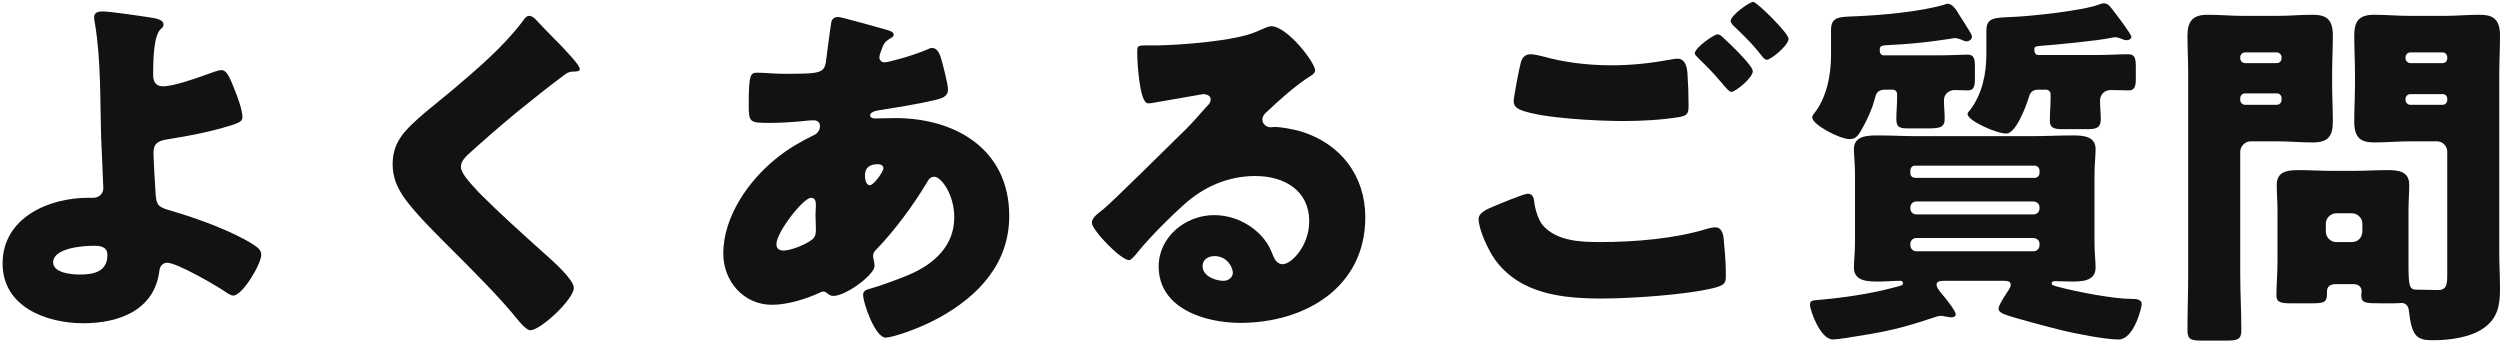 <svg width="271" height="37" viewBox="0 0 271 37" fill="none" xmlns="http://www.w3.org/2000/svg">
<path d="M255.121 30.801H253.161C252.641 30.801 252.241 31.041 252.241 31.601V31.881C252.241 32.801 251.881 32.881 250.521 32.881H248.441C247.241 32.881 246.761 32.801 246.761 32.001C246.761 31.161 246.881 29.561 246.881 28.281V22.841C246.881 21.921 246.801 20.961 246.801 20.041C246.801 18.521 248.041 18.441 249.241 18.441C250.401 18.441 251.601 18.521 252.761 18.521H255.201C256.401 18.521 257.561 18.441 258.761 18.441C259.921 18.441 261.161 18.521 261.161 20.041C261.161 20.921 261.081 21.841 261.081 22.841V28.281C261.081 30.961 261.121 31.401 261.961 31.401H262.161C262.881 31.401 263.561 31.441 264.281 31.441C265.241 31.441 265.281 30.761 265.281 29.761V16.441C265.281 15.841 264.801 15.321 264.161 15.321H261.241C259.961 15.321 258.681 15.441 257.401 15.441C256.041 15.441 255.201 15.081 255.201 13.201C255.201 11.801 255.281 10.361 255.281 8.921V8.121C255.281 6.681 255.201 5.241 255.201 3.841C255.201 2.241 255.761 1.601 257.361 1.601C258.641 1.601 259.961 1.721 261.241 1.721H264.961C266.241 1.721 267.521 1.601 268.801 1.601C270.161 1.601 271.001 2.001 271.001 3.841C271.001 5.241 270.921 6.681 270.921 8.121V27.401C270.921 28.681 271.001 30.001 271.001 31.321C271.001 33.081 270.761 34.481 269.241 35.561C267.841 36.561 265.601 36.881 263.761 36.881C262.041 36.881 261.441 36.561 261.121 33.681C261.081 33.201 260.801 32.841 260.321 32.841C260.281 32.841 259.881 32.881 259.481 32.881H258.281C256.361 32.881 255.961 32.881 255.961 31.961C255.961 31.801 256.001 31.641 256.001 31.601C256.001 31.081 255.641 30.801 255.121 30.801ZM256.081 25.121V24.241C256.081 23.641 255.561 23.121 254.961 23.121H253.241C252.641 23.121 252.121 23.641 252.121 24.241V25.121C252.121 25.721 252.641 26.241 253.241 26.241H254.961C255.561 26.241 256.041 25.801 256.081 25.121ZM265.281 6.321V6.201C265.281 5.921 265.081 5.681 264.761 5.681H261.281C261.001 5.681 260.761 5.921 260.761 6.201V6.321C260.761 6.601 261.001 6.841 261.281 6.841H264.761C265.081 6.841 265.281 6.641 265.281 6.321ZM265.281 10.841V10.721C265.281 10.401 265.081 10.201 264.761 10.201H261.281C261.001 10.201 260.761 10.441 260.761 10.721V10.841C260.761 11.121 261.001 11.361 261.281 11.361H264.761C265.081 11.361 265.281 11.121 265.281 10.841ZM246.841 15.321H243.961C243.401 15.321 242.841 15.841 242.841 16.441V29.641C242.841 31.681 242.961 33.721 242.961 35.801C242.961 36.801 242.561 36.921 241.321 36.921H238.801C237.521 36.921 237.121 36.841 237.121 35.801C237.121 33.721 237.201 31.681 237.201 29.641V8.121C237.201 6.681 237.121 5.241 237.121 3.841C237.121 2.281 237.721 1.601 239.281 1.601C240.601 1.601 241.881 1.721 243.161 1.721H246.841C248.121 1.721 249.401 1.601 250.681 1.601C252.041 1.601 252.881 1.961 252.881 3.841C252.881 5.241 252.801 6.681 252.801 8.121V8.921C252.801 10.361 252.881 11.801 252.881 13.201C252.881 14.801 252.321 15.441 250.721 15.441C249.441 15.441 248.161 15.321 246.841 15.321ZM247.321 6.321V6.201C247.321 5.921 247.081 5.681 246.801 5.681H243.361C243.081 5.681 242.841 5.921 242.841 6.201V6.321C242.841 6.601 243.081 6.841 243.361 6.841H246.801C247.121 6.841 247.321 6.601 247.321 6.321ZM247.321 10.841V10.641C247.321 10.361 247.121 10.121 246.801 10.121H243.361C243.081 10.121 242.841 10.361 242.841 10.641V10.841C242.841 11.121 243.081 11.361 243.361 11.361H246.801C247.081 11.361 247.321 11.121 247.321 10.841Z" fill="#121212"/>
<path d="M220.443 25.8H207.723C207.363 25.8 207.083 26.08 207.083 26.44V26.6C207.083 26.92 207.363 27.24 207.723 27.24H220.443C220.803 27.24 221.083 26.92 221.083 26.6V26.44C221.083 26.08 220.843 25.84 220.443 25.8ZM220.443 21.84H207.723C207.363 21.84 207.083 22.12 207.083 22.48V22.6C207.083 22.96 207.363 23.24 207.723 23.24H220.443C220.803 23.24 221.083 22.96 221.083 22.6V22.48C221.083 22.12 220.843 21.88 220.443 21.84ZM207.563 19.28H220.563C220.843 19.28 221.083 19.04 221.083 18.76V18.48C221.083 18.2 220.843 17.96 220.563 17.96H207.563C207.283 17.96 207.083 18.2 207.083 18.48V18.76C207.083 19.08 207.283 19.24 207.563 19.28ZM217.163 30.44H210.883C210.283 30.44 209.923 30.48 209.923 30.88C209.923 31.24 210.483 31.84 210.883 32.32C211.123 32.64 212.003 33.72 212.003 34.08C212.003 34.28 211.803 34.4 211.563 34.4C211.323 34.4 210.963 34.32 210.723 34.28C210.603 34.24 210.483 34.24 210.363 34.24C210.163 34.24 209.883 34.32 209.683 34.4C205.723 35.72 204.203 36 200.083 36.64C199.763 36.68 199.003 36.8 198.683 36.8C197.323 36.8 196.203 33.64 196.203 33.04C196.203 32.56 196.443 32.56 197.443 32.48C199.763 32.28 202.763 31.84 205.003 31.24C206.083 30.96 206.283 30.96 206.283 30.68C206.283 30.52 206.123 30.44 206.003 30.44C205.203 30.44 204.443 30.52 203.643 30.52C202.523 30.52 200.963 30.52 200.963 29C200.963 28.4 201.083 27.36 201.083 26.24V18.96C201.083 17.8 200.963 16.8 200.963 16.16C200.963 14.72 202.443 14.68 203.523 14.68C204.963 14.68 206.443 14.76 207.923 14.76H220.243C221.683 14.76 223.163 14.68 224.643 14.68C225.723 14.68 227.163 14.72 227.163 16.16C227.163 16.96 227.043 17.88 227.043 18.96V26.24C227.043 27.36 227.163 28.4 227.163 29C227.163 30.52 225.603 30.52 224.483 30.52C223.963 30.52 223.403 30.48 222.843 30.48C222.683 30.48 222.403 30.48 222.403 30.72C222.403 30.96 222.923 31.04 223.203 31.12C225.163 31.64 229.083 32.4 231.043 32.4C231.483 32.4 232.163 32.4 232.163 33C232.163 33.24 231.363 36.8 229.643 36.8C228.203 36.8 224.963 36.16 223.483 35.8C222.203 35.48 218.323 34.48 217.203 34.04C216.963 33.92 216.643 33.76 216.643 33.48C216.643 33.16 217.003 32.6 217.243 32.2C217.323 32.08 217.403 31.96 217.443 31.88C217.603 31.64 217.963 31.16 217.963 30.88C217.963 30.48 217.603 30.44 217.163 30.44ZM198.483 6V3.28C198.483 1.76 199.363 1.84 201.283 1.76C204.003 1.64 208.083 1.28 210.723 0.52C210.843 0.48 211.003 0.4 211.083 0.4C211.643 0.4 212.003 0.96 212.523 1.84C212.803 2.28 213.083 2.68 213.483 3.36C213.603 3.56 213.763 3.8 213.763 4C213.763 4.2 213.523 4.48 213.163 4.48C212.963 4.48 212.763 4.36 212.563 4.28C212.403 4.24 212.083 4.12 211.923 4.12C211.883 4.12 208.603 4.72 204.803 4.88C204.003 4.92 203.763 4.96 203.763 5.4C203.763 5.68 203.843 6 204.203 6H210.163C211.283 6 212.723 5.92 213.283 5.92C214.003 5.92 214.083 6.4 214.083 7.28V8.48C214.083 9.2 214.043 9.8 213.323 9.8C212.843 9.8 212.403 9.76 211.923 9.76C211.243 9.76 210.723 10.2 210.723 10.88C210.723 11.56 210.803 12.2 210.803 12.84C210.803 13.8 210.363 13.92 208.923 13.92H207.003C206.003 13.92 205.563 13.88 205.563 12.92C205.563 12.16 205.643 11.44 205.643 10.68V10.2C205.643 9.92 205.443 9.72 205.163 9.72H204.323C203.403 9.72 203.323 10.32 203.203 10.8C202.963 11.72 202.483 12.8 202.043 13.6C201.483 14.64 201.243 15.08 200.483 15.08C199.443 15.08 196.443 13.52 196.443 12.72C196.443 12.6 196.523 12.44 196.603 12.36C198.003 10.64 198.483 8.16 198.483 6ZM221.843 9.72H220.963C220.203 9.72 220.043 10.12 219.883 10.68C219.603 11.56 218.523 14.48 217.483 14.48C216.403 14.48 213.283 13.08 213.283 12.36C213.283 12.2 213.403 12.08 213.563 11.92C214.883 10.16 215.323 8 215.323 5.84V3.32C215.323 1.92 216.163 1.92 218.083 1.84C220.163 1.76 225.803 1.16 227.563 0.48C227.763 0.4 227.883 0.36 228.083 0.36C228.563 0.36 228.843 0.84 229.363 1.52C229.643 1.88 231.043 3.72 231.043 4C231.043 4.24 230.723 4.36 230.523 4.36C230.323 4.36 230.003 4.24 229.843 4.16C229.643 4.08 229.483 4.04 229.323 4.04C229.203 4.04 229.083 4.04 228.963 4.08C227.563 4.4 222.963 4.84 221.323 4.96C220.843 5 220.523 5 220.523 5.32C220.523 5.6 220.563 5.96 220.963 5.96H227.443C228.563 5.96 229.643 5.88 230.723 5.88C231.443 5.88 231.523 6.4 231.523 7.24V8.56C231.523 9.24 231.443 9.8 230.763 9.8C230.403 9.8 229.403 9.76 228.803 9.76C228.123 9.76 227.643 10.24 227.643 10.92C227.643 11.6 227.723 12.24 227.723 12.92C227.723 13.96 227.083 14 226.203 14H223.483C222.443 14 222.203 13.72 222.203 13.04C222.203 12.24 222.283 11.48 222.283 10.72V10.2C222.283 9.92 222.083 9.76 221.843 9.72Z" fill="#121212"/>
<path d="M160.281 23.72C160.281 23.04 161.281 22.64 161.841 22.4C162.321 22.2 165.161 21 165.601 21C166.201 21 166.281 21.52 166.321 21.96C166.401 22.64 166.761 23.96 167.361 24.56C168.921 26.16 171.401 26.24 173.481 26.24C177.121 26.24 181.601 25.88 185.041 24.8C185.321 24.72 185.681 24.64 185.961 24.64C186.401 24.64 186.761 25 186.841 25.84C187.081 28.4 187.081 29 187.081 30.08C187.081 30.8 186.681 31 185.681 31.24C182.761 31.96 176.761 32.36 173.641 32.36C169.361 32.36 164.761 31.88 162.041 28.12C161.361 27.16 160.281 24.92 160.281 23.72ZM186.201 3.72C186.401 3.72 186.641 3.92 186.841 4.12C187.401 4.64 190.001 7.08 190.001 7.72C190.001 8.44 188.121 9.96 187.681 9.96C187.441 9.96 187.121 9.56 186.721 9.08C186.601 8.96 186.521 8.84 186.401 8.72C185.721 7.88 184.921 7.12 184.161 6.36C183.881 6.08 183.721 5.96 183.721 5.76C183.721 5.2 185.761 3.72 186.201 3.72ZM190.041 0.2C190.441 0.2 193.881 3.6 193.881 4.2C193.881 4.92 191.961 6.48 191.521 6.48C191.281 6.48 191.081 6.2 190.481 5.44C189.681 4.48 188.841 3.68 187.961 2.84C187.841 2.72 187.601 2.48 187.601 2.28C187.601 1.64 189.681 0.2 190.041 0.2ZM165.921 5.88C166.281 5.88 167.001 6.04 167.441 6.16C169.281 6.68 171.801 7.08 174.721 7.08C176.881 7.08 179.041 6.84 181.201 6.44C181.401 6.4 181.601 6.36 181.841 6.36C182.721 6.36 182.881 7.36 182.921 7.96C183.001 9.12 183.041 10.28 183.041 11.44C183.041 12.28 182.921 12.52 182.081 12.68C180.201 13 177.881 13.12 175.961 13.12C173.321 13.12 167.161 12.84 164.841 11.92C164.441 11.76 164.081 11.48 164.081 11C164.081 10.48 164.721 7.2 164.881 6.68C165.041 6.2 165.361 5.88 165.921 5.88Z" fill="#121212"/>
<path d="M137.799 2.84C139.519 2.84 142.559 6.76 142.559 7.64C142.559 7.88 142.319 8.08 142.119 8.2C140.439 9.24 138.639 10.88 137.199 12.24C136.999 12.44 136.839 12.68 136.839 12.96C136.839 13.44 137.279 13.8 137.759 13.8C137.879 13.8 138.039 13.76 138.199 13.76C138.799 13.76 140.199 14 140.999 14.24C145.319 15.56 147.999 19.04 147.999 23.56C147.999 31.2 141.399 35 134.439 35C130.679 35 125.599 33.48 125.599 28.88C125.599 25.68 128.519 23.32 131.599 23.32C133.679 23.32 135.679 24.28 136.999 25.88C137.599 26.64 137.719 27.04 138.079 27.88C138.239 28.28 138.599 28.64 139.039 28.64C139.999 28.64 141.919 26.64 141.919 24C141.919 20.6 139.159 19.08 136.079 19.08C133.159 19.08 130.559 20.2 128.359 22.16C126.919 23.44 124.639 25.72 123.439 27.2C122.879 27.92 122.559 28.2 122.399 28.2C121.479 28.2 118.359 24.92 118.359 24.16C118.359 23.68 118.759 23.32 119.599 22.68C120.599 21.88 127.239 15.28 128.639 13.92C129.399 13.16 129.999 12.44 130.679 11.68C130.959 11.4 131.239 11.16 131.239 10.76C131.239 10.28 130.599 10.2 130.439 10.2C130.319 10.2 125.959 11 124.919 11.16C124.759 11.2 124.599 11.2 124.439 11.2C123.519 11.2 123.279 6.68 123.279 5.92V5.52C123.279 4.92 123.399 4.92 124.559 4.92H125.479C128.079 4.88 133.799 4.44 136.079 3.48C137.079 3.04 137.519 2.84 137.799 2.84ZM133.639 29.56C133.639 29 133.039 27.76 131.639 27.76C130.999 27.76 130.359 28.12 130.359 28.84C130.359 29.92 131.719 30.44 132.639 30.44C133.159 30.44 133.639 30.08 133.639 29.56Z" fill="#121212"/>
<path d="M90.842 1.84C91.242 1.84 95.242 3 96.002 3.2C96.482 3.32 96.882 3.48 96.882 3.76C96.882 3.96 96.602 4.12 96.442 4.2C95.962 4.52 95.842 4.64 95.642 5.16C95.562 5.36 95.322 6 95.322 6.2C95.322 6.52 95.562 6.76 95.882 6.76C96.282 6.76 98.962 6.04 100.522 5.36C100.682 5.28 100.882 5.2 101.042 5.2C101.522 5.2 101.802 5.68 101.962 6.16C102.162 6.84 102.762 9.04 102.762 9.72C102.762 10.48 102.082 10.68 101.202 10.88C99.282 11.32 97.242 11.64 95.242 11.96C94.922 12 94.322 12.16 94.322 12.48C94.322 12.84 94.722 12.84 94.962 12.84C95.282 12.84 96.242 12.8 97.042 12.8C103.602 12.8 109.402 16.2 109.402 23.4C109.402 28.56 106.082 32.08 101.802 34.44C99.482 35.72 96.642 36.6 96.002 36.6C94.882 36.6 93.562 32.88 93.562 31.96C93.562 31.48 93.962 31.4 94.362 31.28C95.402 31 97.682 30.16 98.682 29.72C101.322 28.56 103.442 26.6 103.442 23.56C103.442 21.04 102.002 19.16 101.282 19.16C100.882 19.16 100.682 19.4 100.442 19.84C98.922 22.36 97.002 24.96 94.962 27.08C94.762 27.28 94.642 27.44 94.642 27.76C94.642 28 94.802 28.44 94.802 28.84C94.802 29.76 91.722 32.08 90.322 32.08C90.042 32.08 89.882 31.96 89.682 31.8C89.522 31.68 89.442 31.6 89.242 31.6C89.122 31.6 89.042 31.64 88.962 31.68C87.442 32.4 85.362 33.04 83.682 33.04C80.602 33.04 78.402 30.48 78.402 27.48C78.402 23.48 81.162 19.56 84.162 17.16C85.442 16.12 86.762 15.36 88.242 14.64C88.602 14.48 88.882 14.12 88.882 13.68C88.882 13.24 88.602 13.04 88.162 13.04C87.842 13.04 87.442 13.08 87.122 13.12C85.922 13.24 84.722 13.32 83.482 13.32C81.282 13.32 81.162 13.32 81.162 11.32C81.162 8.04 81.362 7.88 82.082 7.88C82.922 7.88 83.882 8 85.002 8C89.002 8 89.402 7.96 89.562 6.44C89.602 6.04 90.082 2.48 90.122 2.36C90.202 2 90.522 1.84 90.842 1.84ZM87.922 21.44C87.082 21.44 84.162 25.16 84.162 26.48C84.162 26.96 84.482 27.16 84.922 27.16C85.762 27.16 87.402 26.48 88.042 25.96C88.442 25.64 88.442 25.24 88.442 24.8C88.442 24.32 88.402 23.8 88.402 23.32C88.402 22.92 88.442 22.56 88.442 22.2C88.442 21.84 88.362 21.44 87.922 21.44ZM95.162 17.8C93.762 17.8 93.762 18.72 93.762 19.12C93.762 19.4 93.882 20.08 94.282 20.08C94.722 20.08 95.762 18.6 95.762 18.24C95.762 17.92 95.442 17.8 95.162 17.8Z" fill="#121212"/>
<path d="M57.362 1.72C57.642 1.72 57.883 1.92 58.042 2.08C58.722 2.8 59.403 3.52 60.083 4.2L60.523 4.64C61.322 5.48 62.843 7.04 62.843 7.48C62.843 7.72 62.602 7.76 62.123 7.76C61.682 7.76 61.443 7.92 61.123 8.16C59.403 9.44 57.803 10.72 56.123 12.08C54.282 13.6 52.483 15.16 50.722 16.76C50.362 17.12 49.962 17.52 49.962 18.08C49.962 18.76 50.922 19.8 51.602 20.52C51.722 20.68 51.843 20.8 51.962 20.92C54.203 23.16 56.562 25.28 58.922 27.4C60.203 28.52 62.203 30.36 62.203 31.2C62.203 32.44 58.602 35.8 57.483 35.8C57.242 35.8 56.763 35.44 56.242 34.8C54.123 32.16 51.163 29.24 48.403 26.48C46.962 25.04 45.123 23.2 43.962 21.64C43.083 20.44 42.562 19.28 42.562 17.8C42.562 16.68 42.843 15.72 43.483 14.8C44.562 13.24 47.443 11.12 49.042 9.76C51.642 7.56 54.602 5.04 56.642 2.32C56.843 2.04 57.042 1.72 57.362 1.72Z" fill="#121212"/>
<path d="M11.121 1.24C11.961 1.24 15.441 1.76 16.441 1.92C16.881 2 17.721 2.12 17.721 2.64C17.721 3.12 17.401 2.96 17.121 3.6C16.841 4.2 16.601 5.32 16.601 8.12C16.601 8.84 16.881 9.36 17.681 9.36C18.721 9.36 21.201 8.52 22.161 8.16C23.041 7.84 23.681 7.6 24.001 7.6C24.561 7.6 24.881 8.32 25.401 9.64C25.721 10.44 26.281 11.88 26.281 12.72C26.281 13.24 25.721 13.4 24.201 13.84C22.241 14.4 20.281 14.76 18.281 15.08C17.321 15.24 16.641 15.4 16.641 16.56C16.641 17.16 16.801 20.2 16.881 21.2C17.001 22.4 17.281 22.48 18.801 22.92C21.481 23.72 25.281 25.08 27.601 26.6C27.961 26.84 28.321 27.16 28.321 27.6C28.321 28.64 26.281 32.04 25.281 32.04C25.001 32.04 24.561 31.72 24.321 31.56C23.321 30.88 19.161 28.48 18.121 28.48C17.761 28.48 17.361 28.72 17.281 29.32C16.761 33.64 12.881 35.04 9.041 35.04C5.041 35.04 0.281 33.28 0.281 28.56C0.281 23.6 5.281 21.44 9.561 21.44H10.121C10.721 21.44 11.201 21 11.201 20.4C11.201 20.08 11.001 15.88 10.961 14.88C10.841 10.76 10.961 6.56 10.281 2.48C10.241 2.28 10.201 2.08 10.201 1.88C10.201 1.32 10.681 1.24 11.121 1.24ZM11.641 27.64C11.641 26.72 10.841 26.64 10.161 26.64C9.001 26.64 5.761 26.88 5.761 28.44C5.761 29.6 7.801 29.76 8.641 29.76C10.121 29.76 11.641 29.48 11.641 27.64Z" fill="#121212"/>
</svg>
